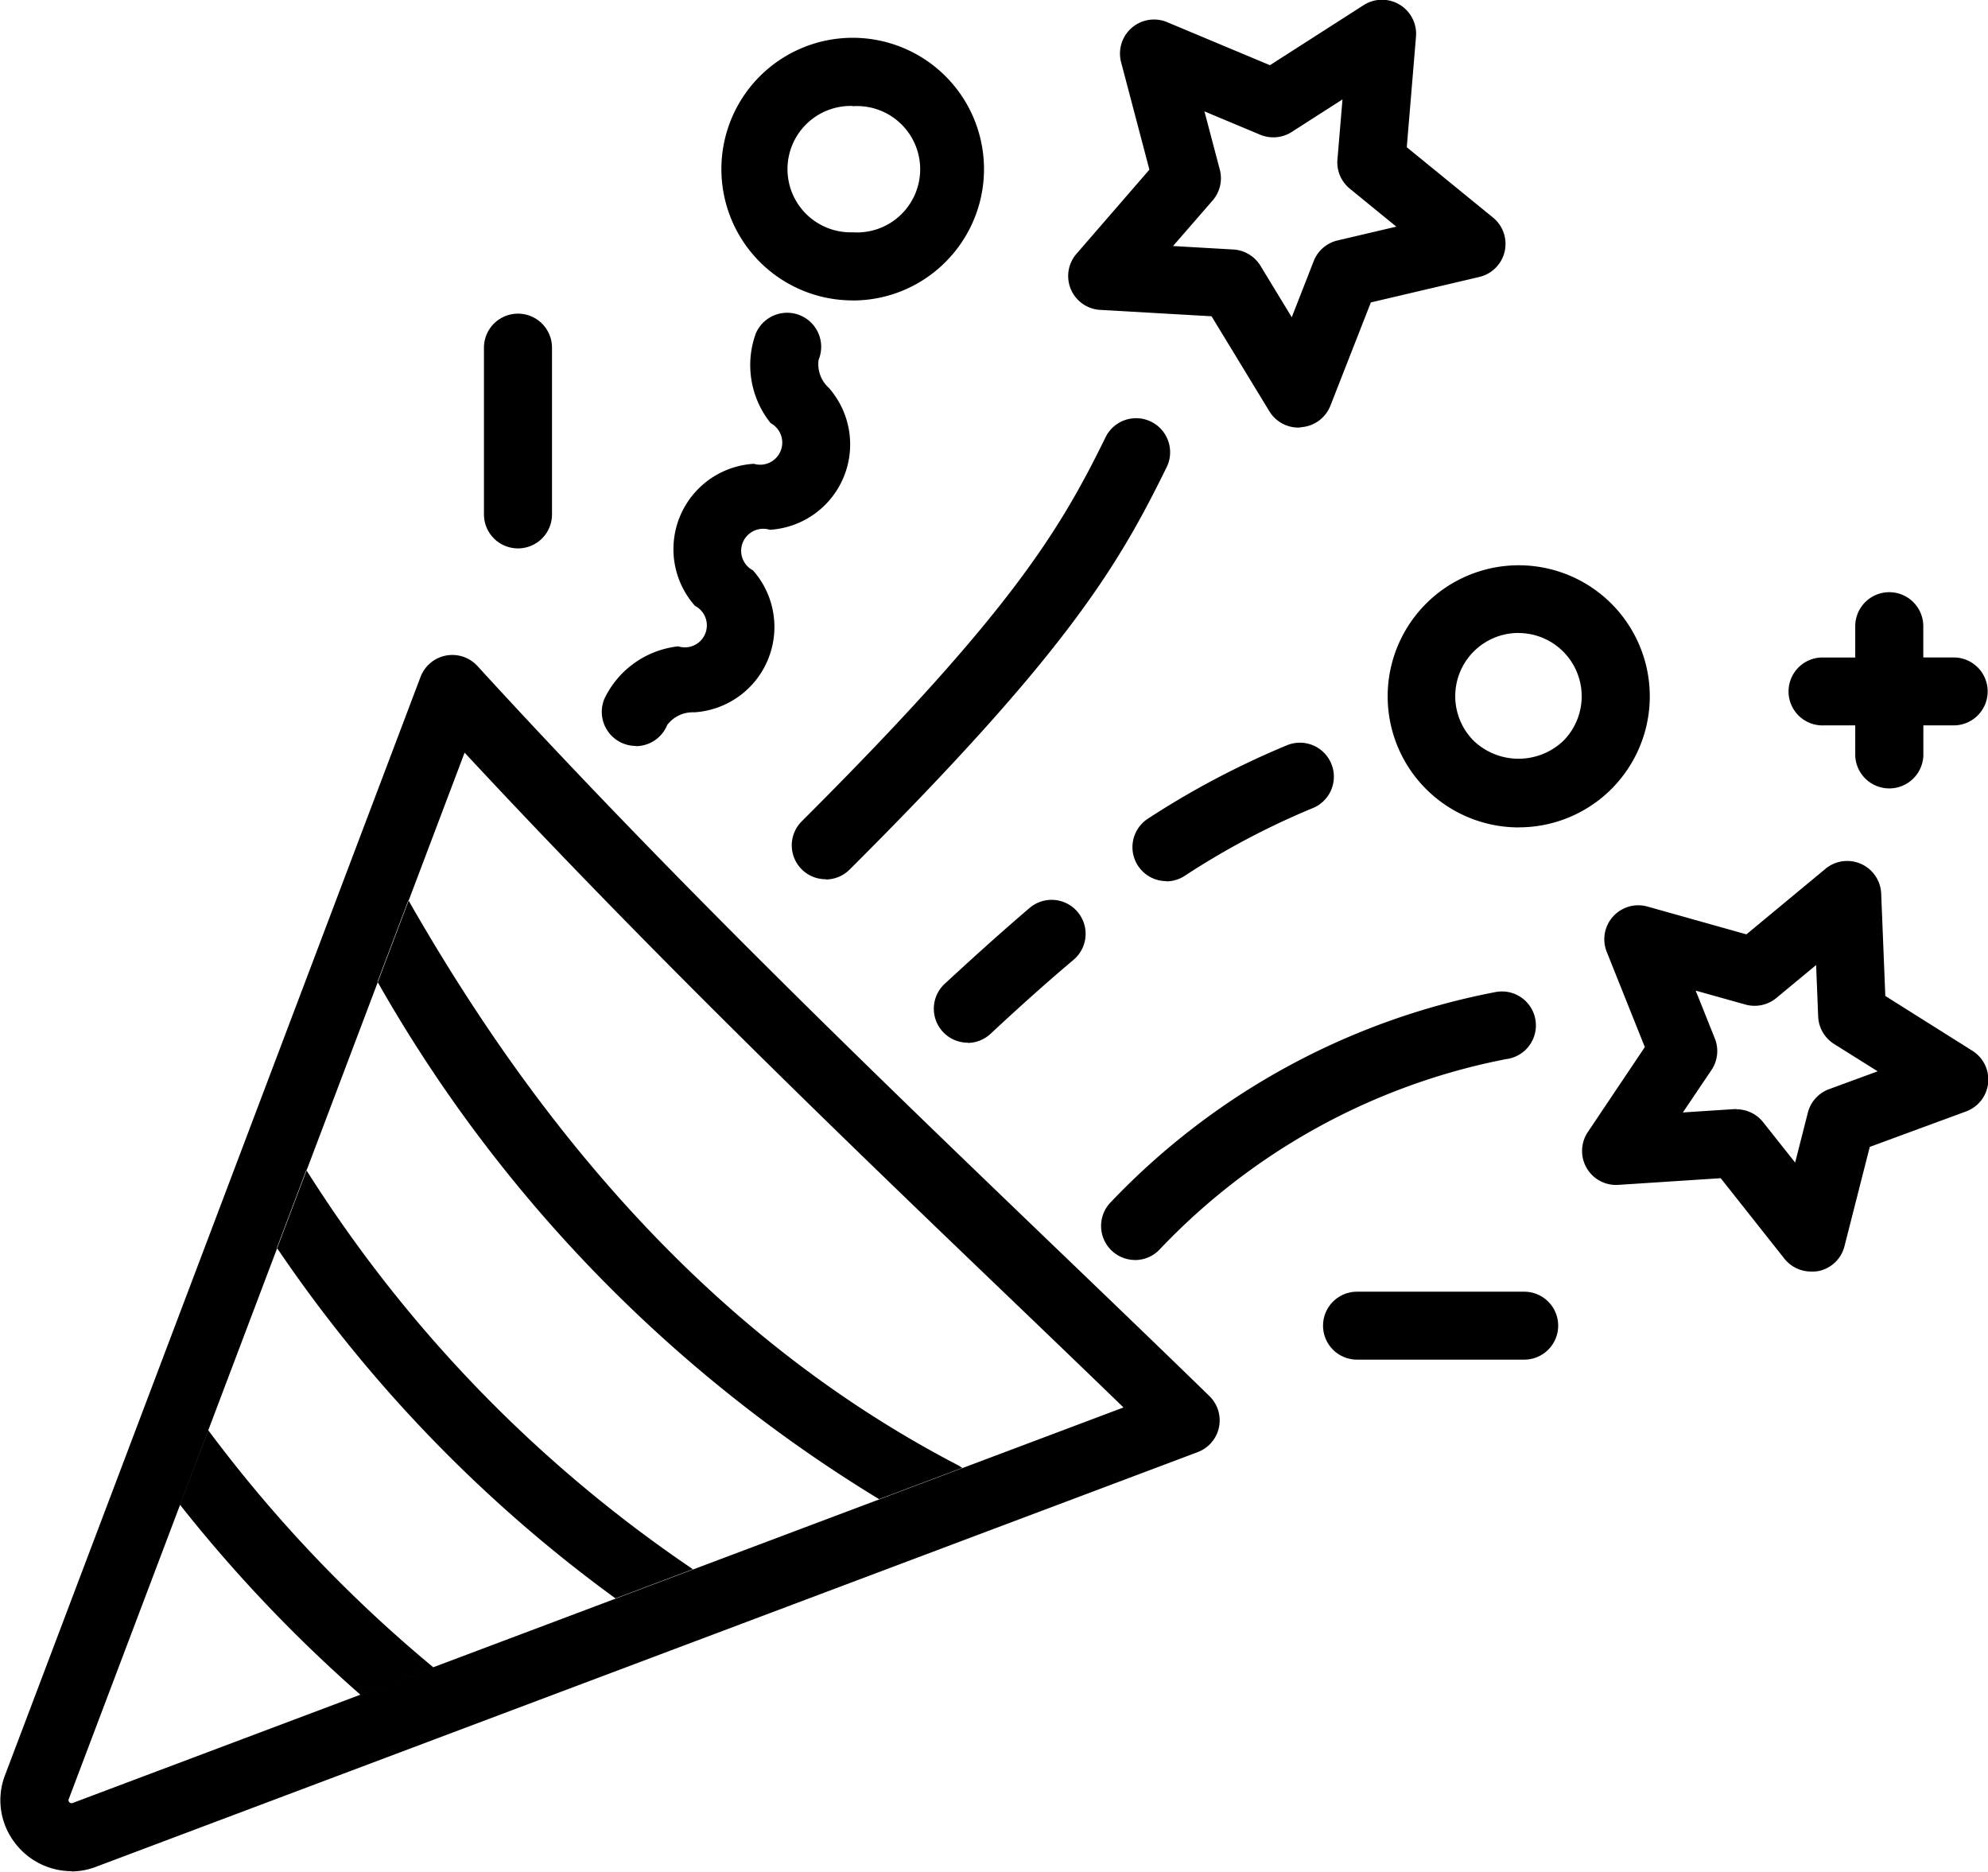 <svg xmlns="http://www.w3.org/2000/svg" width="32.719" height="30.812" viewBox="0 0 32.719 30.812">
  <defs>
    <style>
      .cls-1 {
        fill-rule: evenodd;
      }
    </style>
  </defs>
  <path id="icon_mail_birthday" class="cls-1" d="M255.367,551.22h-2.752a0.559,0.559,0,1,1,0-1.118h2.752A0.559,0.559,0,1,1,255.367,551.22Zm-16.561-13.351a0.56,0.56,0,0,1-.56-0.559v-2.744a0.56,0.56,0,0,1,1.12,0v2.744A0.559,0.559,0,0,1,238.806,537.869Zm23.629,1.795h-0.5V539.15a0.56,0.56,0,0,0-1.12,0v0.515H260.3a0.559,0.559,0,1,0,0,1.117h0.515v0.5a0.561,0.561,0,0,0,1.121,0v-0.5h0.5A0.559,0.559,0,1,0,262.435,539.664Zm-10.784-3.783a0.56,0.56,0,0,1-.479-0.269l-0.951-1.563-1.831-.105a0.558,0.558,0,0,1-.392-0.923l1.2-1.385-0.466-1.77a0.56,0.56,0,0,1,.759-0.657l1.691,0.708,1.543-.989a0.561,0.561,0,0,1,.861.517l-0.152,1.822,1.42,1.158a0.559,0.559,0,0,1-.226.977l-1.785.419-0.666,1.7a0.56,0.56,0,0,1-.474.353A0.385,0.385,0,0,1,251.651,535.881Zm-2.064-2.988,0.992,0.057a0.561,0.561,0,0,1,.447.268l0.515,0.847,0.361-.923a0.558,0.558,0,0,1,.393-0.341l0.967-.227-0.769-.628a0.558,0.558,0,0,1-.2-0.479l0.083-.987-0.836.536a0.562,0.562,0,0,1-.519.045l-0.917-.384,0.253,0.959a0.557,0.557,0,0,1-.118.507Zm10.5,16.877a0.559,0.559,0,0,1-.439-0.213l-1.047-1.323-1.688.11a0.559,0.559,0,0,1-.5-0.868l0.939-1.4-0.627-1.567a0.559,0.559,0,0,1,.672-0.745l1.627,0.457,1.3-1.078a0.56,0.56,0,0,1,.918.407l0.068,1.685,1.43,0.9a0.559,0.559,0,0,1-.1,1l-1.586.584-0.416,1.634a0.556,0.556,0,0,1-.426.409A0.582,0.582,0,0,1,260.089,549.77ZM258.86,547.1a0.561,0.561,0,0,1,.439.212l0.527,0.665,0.209-.821a0.558,0.558,0,0,1,.349-0.387l0.8-.294-0.719-.451a0.561,0.561,0,0,1-.26-0.45l-0.034-.848-0.654.542a0.562,0.562,0,0,1-.51.108l-0.818-.229,0.315,0.787a0.558,0.558,0,0,1-.054.518l-0.472.7,0.848-.055h0.037Zm-3.587-4.639a2.157,2.157,0,1,1,1.529-.632A2.155,2.155,0,0,1,255.273,542.46Zm0-3.2a1.04,1.04,0,0,0-.737,1.775,1.07,1.07,0,0,0,1.475,0A1.041,1.041,0,0,0,255.272,539.262Zm-6.308,10.319a0.56,0.56,0,0,1-.4-0.954,11.8,11.8,0,0,1,6.339-3.457,0.559,0.559,0,1,1,.16,1.106,10.664,10.664,0,0,0-5.706,3.141A0.56,0.56,0,0,1,248.964,549.581Zm-4.651-15.792h0a2.161,2.161,0,1,1,1.528-.632A2.152,2.152,0,0,1,244.313,533.789Zm0-3.2a1.04,1.04,0,1,0,0,2.079h0A1.04,1.04,0,1,0,244.313,530.592Zm-0.438,12.726a0.558,0.558,0,0,1-.4-0.953c3.454-3.446,4.255-4.8,5.008-6.336a0.56,0.56,0,0,1,1.006.491c-0.8,1.634-1.645,3.067-5.222,6.635A0.56,0.56,0,0,1,243.875,543.318Zm2.333,2.69a0.559,0.559,0,0,1-.382-0.967c0.5-.462.968-0.883,1.4-1.251a0.559,0.559,0,1,1,.724.853c-0.423.356-.881,0.765-1.363,1.215A0.563,0.563,0,0,1,246.208,546.008Zm3.271-2.659a0.559,0.559,0,0,1-.309-1.026,14.013,14.013,0,0,1,2.284-1.207,0.559,0.559,0,1,1,.44,1.028,12.694,12.694,0,0,0-2.108,1.113A0.561,0.561,0,0,1,249.479,543.349Zm-8.735-2.225a0.561,0.561,0,0,1-.518-0.773,1.532,1.532,0,0,1,1.216-.866,0.362,0.362,0,0,0,.275-0.667,1.407,1.407,0,0,1,.97-2.337,0.364,0.364,0,0,0,.277-0.669,1.525,1.525,0,0,1-.247-1.47,0.56,0.56,0,0,1,1.036.427,0.523,0.523,0,0,0,.166.46,1.408,1.408,0,0,1-.969,2.338,0.363,0.363,0,0,0-.277.668,1.407,1.407,0,0,1-.969,2.336,0.526,0.526,0,0,0-.442.207A0.561,0.561,0,0,1,240.744,541.124Zm-9.287,18.519h0a1.175,1.175,0,0,1-.967-0.515,1.149,1.149,0,0,1-.121-1.082l6.832-18.057a0.56,0.56,0,0,1,.937-0.18c3.3,3.606,6.634,6.805,9.573,9.628,0.86,0.826,1.688,1.621,2.474,2.387a0.558,0.558,0,0,1-.193.922l-18.112,6.817A1.16,1.16,0,0,1,231.457,559.643Zm6.471-18.412-6.513,17.216a0.048,0.048,0,0,0,0,.052,0.049,0.049,0,0,0,.062.021l17.294-6.509q-0.889-.86-1.838-1.769C244.165,547.583,241.049,544.59,237.928,541.231ZM233.722,552.4c0-.006-0.01-0.01-0.015-0.016l-0.463,1.225a23.755,23.755,0,0,0,2.968,3.125l1.2-.451A22.584,22.584,0,0,1,233.722,552.4Zm1.6-4.3-0.484,1.28a23.261,23.261,0,0,0,5.572,5.769l1.275-.48A22.245,22.245,0,0,1,235.327,548.107Zm10.752,4.871c-3.582-1.856-6.544-4.893-9.055-9.283,0-.009-0.012-0.017-0.018-0.026l-0.507,1.339a23.539,23.539,0,0,0,8.255,8.515l1.37-.515A0.44,0.44,0,0,0,246.079,552.978Z" transform="translate(-230.281 -528.844)"/>
</svg>
